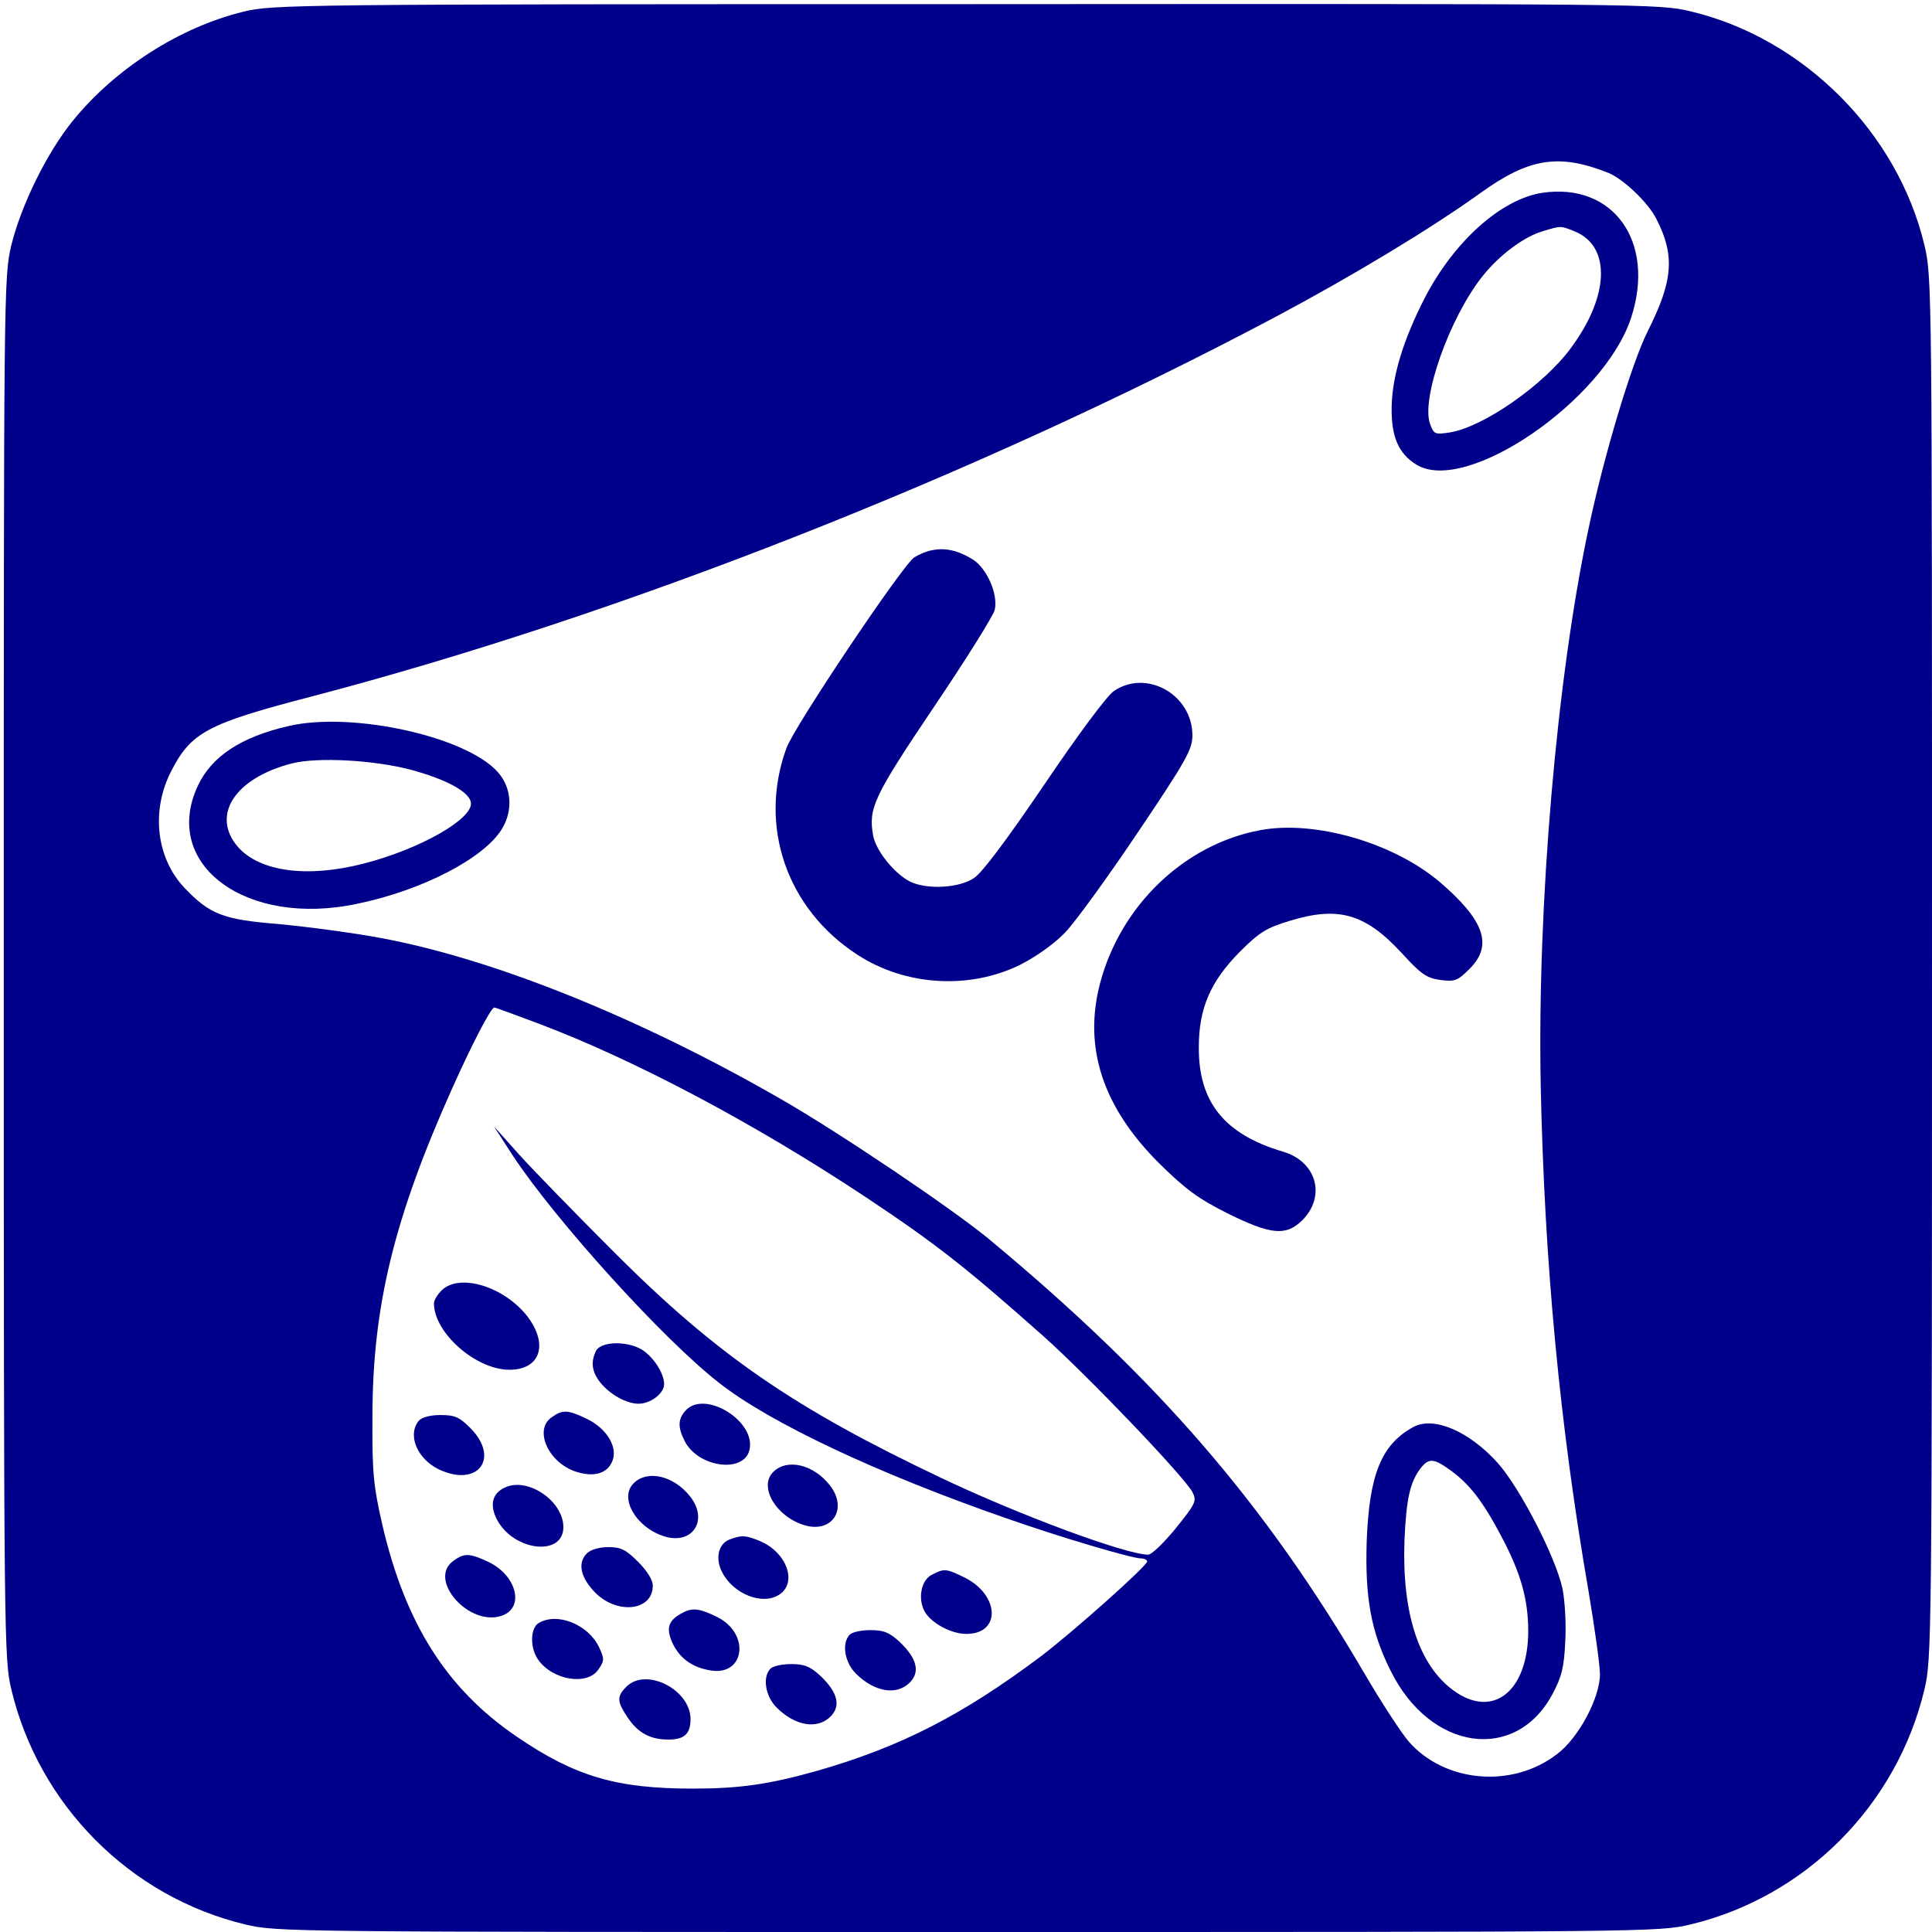 <?xml version="1.0" standalone="no"?>
<!DOCTYPE svg PUBLIC "-//W3C//DTD SVG 20010904//EN"
 "http://www.w3.org/TR/2001/REC-SVG-20010904/DTD/svg10.dtd">
<svg version="1.0" xmlns="http://www.w3.org/2000/svg"
 width="512pt" height="512pt" viewBox="0 0 512 512"
 preserveAspectRatio="xMidYMid meet">

<g transform="translate(0,512) scale(0.1,-0.1)"
fill="#00008A" stroke="none">
<path d="M645 5089 c-168 -41 -339 -150 -452 -289 -69 -85 -137 -224 -163
-330 -20 -84 -20 -114 -20 -1915 0 -1787 1 -1832 20 -1912 73 -307 315 -550
620 -623 84 -20 110 -20 1915 -20 1805 0 1831 0 1915 20 305 73 547 316 620
623 19 80 20 125 20 1912 0 1801 0 1831 -20 1915 -71 299 -321 549 -620 620
-84 20 -113 20 -1920 19 -1784 0 -1837 -1 -1915 -20z m3617 -427 c40 -16 107
-80 128 -123 49 -96 44 -163 -23 -296 -42 -83 -116 -328 -157 -523 -85 -399
-136 -999 -127 -1475 10 -476 51 -904 127 -1343 16 -96 30 -194 30 -219 0 -62
-56 -168 -113 -211 -118 -92 -298 -77 -394 33 -19 22 -72 103 -117 180 -265
453 -549 781 -996 1152 -97 80 -395 281 -550 370 -375 216 -763 372 -1060 427
-74 14 -196 30 -270 37 -150 12 -184 26 -251 96 -75 79 -89 204 -36 308 53
104 95 127 372 199 821 215 1761 585 2553 1005 205 109 414 235 546 330 128
92 207 105 338 53z m-2831 -2256 c256 -97 575 -267 864 -459 185 -123 264
-185 469 -367 121 -108 372 -371 396 -414 12 -24 9 -30 -44 -96 -31 -38 -64
-70 -73 -70 -59 0 -342 105 -548 203 -390 185 -594 325 -866 597 -102 102
-216 219 -253 260 l-67 75 49 -76 c114 -173 401 -490 548 -604 135 -106 420
-240 759 -358 145 -51 335 -107 359 -107 9 0 16 -4 16 -8 0 -12 -198 -188
-281 -251 -209 -157 -374 -241 -594 -304 -128 -36 -206 -47 -329 -47 -202 0
-312 32 -467 138 -185 126 -295 299 -356 562 -23 101 -27 136 -26 285 0 292
57 526 211 870 51 114 103 215 112 215 3 0 57 -20 121 -44z"/>
<path d="M4087 4609 c-109 -17 -233 -128 -311 -278 -58 -113 -87 -210 -88
-291 -1 -77 18 -122 65 -151 131 -82 499 170 570 390 65 201 -48 358 -236 330z
m88 -103 c94 -40 90 -170 -11 -307 -71 -98 -233 -211 -322 -225 -39 -6 -42 -5
-52 22 -25 66 51 281 138 391 46 58 112 107 163 121 46 14 45 14 84 -2z"/>
<path d="M2471 3662 c-14 -2 -35 -11 -48 -19 -31 -20 -320 -451 -339 -506 -75
-206 1 -426 188 -547 127 -83 297 -93 431 -27 42 21 91 56 118 84 26 26 113
146 193 265 130 193 146 222 146 259 0 109 -123 177 -209 117 -19 -14 -95
-116 -184 -248 -98 -144 -164 -233 -186 -247 -40 -27 -126 -31 -170 -9 -42 22
-89 81 -97 121 -13 73 0 102 160 340 86 127 158 243 162 258 10 42 -21 112
-59 135 -37 23 -72 31 -106 24z"/>
<path d="M765 3196 c-126 -29 -204 -80 -241 -159 -97 -209 129 -375 423 -312
174 36 336 121 383 198 30 49 26 109 -10 150 -83 95 -386 162 -555 123z m324
-116 c96 -26 155 -59 159 -87 6 -43 -136 -124 -286 -162 -148 -38 -273 -21
-331 44 -73 84 -9 183 143 222 68 17 217 9 315 -17z"/>
<path d="M3340 2920 c-201 -37 -371 -200 -425 -407 -44 -169 7 -326 156 -475
72 -71 104 -94 181 -133 117 -58 156 -61 199 -19 64 64 38 156 -51 182 -155
46 -224 131 -223 277 0 103 31 174 108 252 53 53 71 64 134 83 128 39 199 19
296 -86 51 -56 66 -66 102 -71 39 -5 46 -2 78 30 62 62 39 128 -80 230 -123
104 -331 164 -475 137z"/>
<path d="M3745 1338 c-84 -46 -116 -125 -123 -300 -5 -151 11 -242 64 -347
105 -211 330 -243 428 -61 24 45 31 70 34 139 3 46 -1 109 -7 140 -18 84 -112
266 -171 333 -76 85 -171 126 -225 96z m101 -116 c49 -36 84 -81 133 -174 51
-96 71 -166 71 -252 -1 -159 -94 -232 -198 -156 -92 67 -137 205 -130 398 5
113 15 157 46 195 20 23 33 22 78 -11z"/>
<path d="M1170 1700 c-11 -11 -20 -26 -20 -34 0 -78 111 -176 200 -176 82 0
104 67 48 141 -62 80 -181 116 -228 69z"/>
<path d="M1580 1541 c-15 -30 -12 -56 11 -85 25 -31 69 -56 101 -56 32 0 68
27 68 52 0 29 -29 73 -60 92 -40 23 -106 21 -120 -3z"/>
<path d="M1817 1382 c-21 -23 -21 -45 -2 -82 36 -69 156 -85 171 -23 19 76
-118 161 -169 105z"/>
<path d="M1462 1364 c-48 -33 -9 -120 64 -144 46 -15 82 -6 96 26 17 37 -13
88 -67 114 -50 24 -64 25 -93 4z"/>
<path d="M1110 1355 c-31 -37 -5 -101 53 -129 104 -49 163 30 83 110 -29 29
-41 34 -79 34 -27 0 -49 -6 -57 -15z"/>
<path d="M2049 1219 c-39 -39 7 -118 83 -141 74 -22 116 44 67 106 -43 55
-113 72 -150 35z"/>
<path d="M1679 1189 c-39 -39 7 -118 83 -141 74 -22 116 44 67 106 -43 55
-113 72 -150 35z"/>
<path d="M1343 1180 c-38 -15 -47 -46 -26 -87 44 -84 176 -99 176 -20 0 67
-89 130 -150 107z"/>
<path d="M1933 1040 c-30 -12 -38 -51 -19 -87 30 -58 107 -88 151 -59 49 32
20 112 -51 142 -38 16 -50 16 -81 4z"/>
<path d="M1556 1004 c-25 -24 -19 -61 17 -100 58 -64 157 -55 157 14 0 15 -15
39 -39 63 -32 32 -45 39 -79 39 -24 0 -47 -7 -56 -16z"/>
<path d="M1202 984 c-71 -50 43 -178 130 -145 58 22 37 105 -36 141 -51 24
-65 25 -94 4z"/>
<path d="M2470 947 c-29 -14 -38 -63 -20 -97 17 -31 70 -60 111 -60 93 0 88
104 -6 150 -48 23 -52 24 -85 7z"/>
<path d="M1811 847 c-40 -20 -47 -41 -29 -81 20 -42 53 -65 102 -73 90 -14
104 97 18 141 -46 23 -66 26 -91 13z"/>
<path d="M1428 819 c-23 -13 -24 -66 -2 -97 38 -55 131 -70 160 -26 16 23 16
28 1 60 -29 59 -110 92 -159 63z"/>
<path d="M2252 788 c-22 -22 -14 -73 16 -103 49 -49 108 -59 143 -24 28 28 19
64 -26 107 -28 26 -43 32 -78 32 -24 0 -48 -5 -55 -12z"/>
<path d="M2042 698 c-22 -22 -14 -73 16 -103 49 -49 108 -59 143 -24 28 28 19
64 -26 107 -28 26 -43 32 -78 32 -24 0 -48 -5 -55 -12z"/>
<path d="M1660 650 c-26 -26 -25 -39 3 -81 27 -41 60 -59 108 -59 43 0 59 15
59 55 -1 78 -118 137 -170 85z"/>
</g>
</svg>
